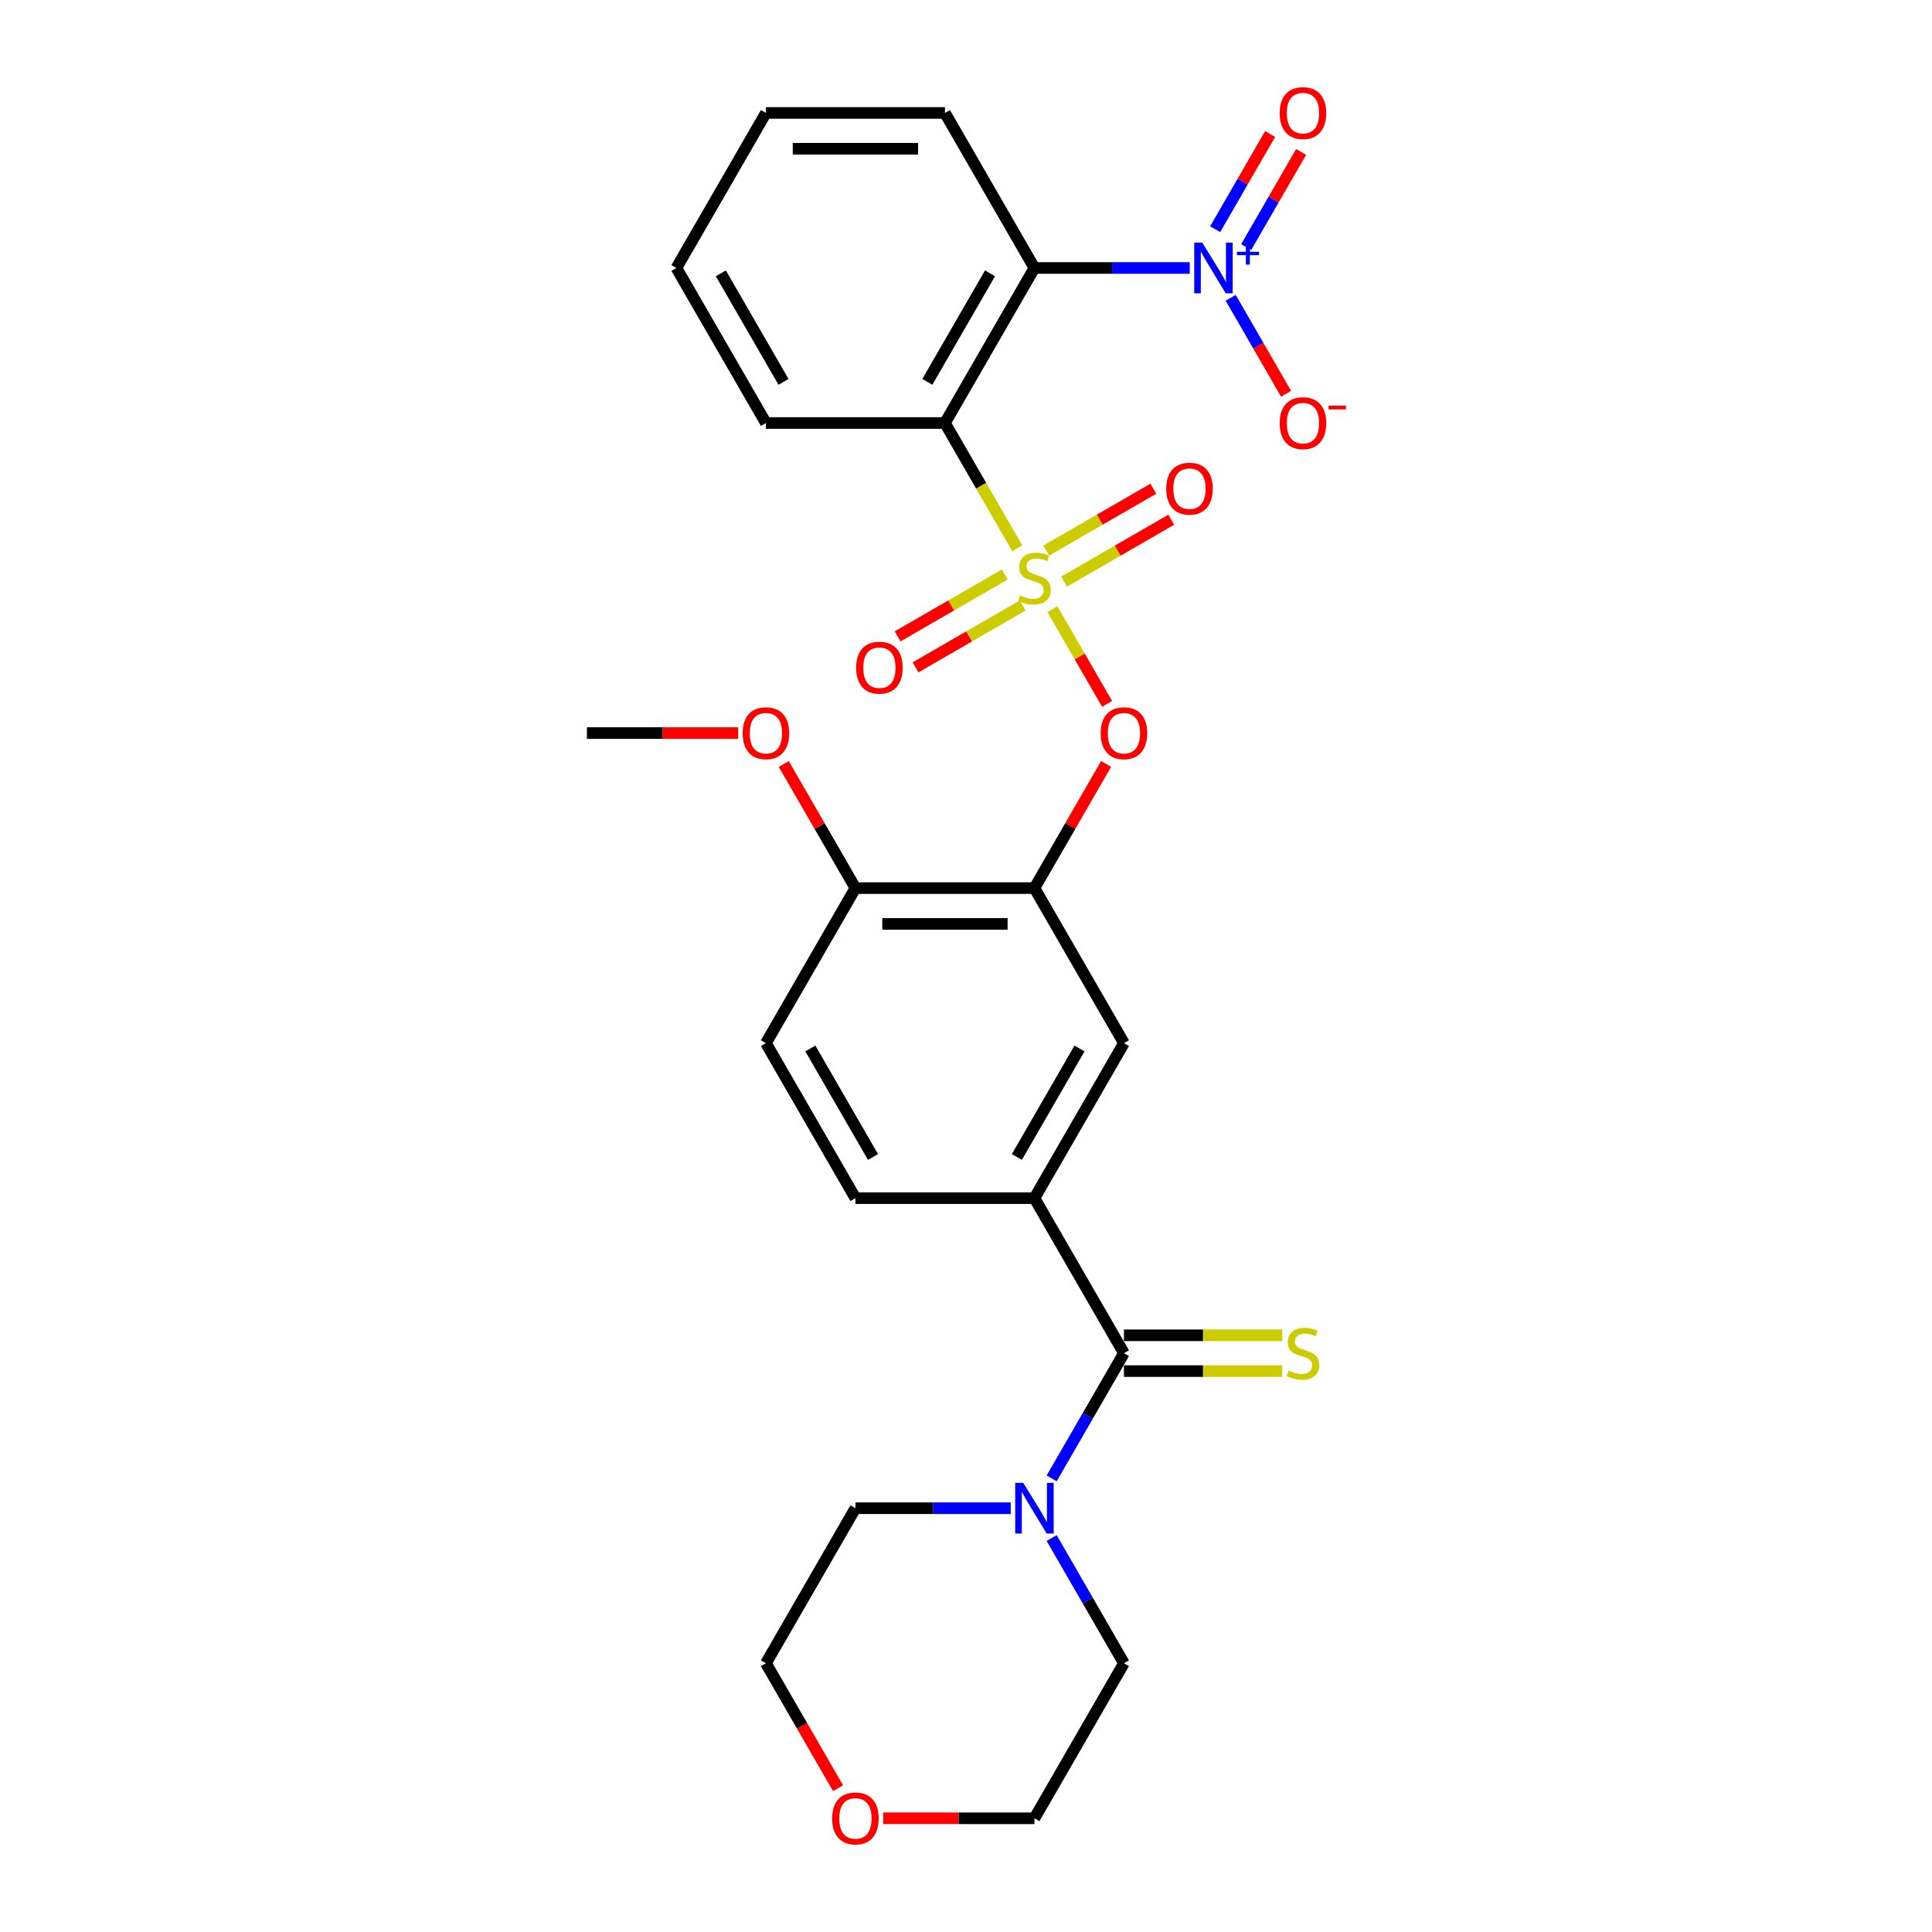 <?xml version='1.0' encoding='iso-8859-1'?>
<svg version='1.1' baseProfile='full'
              xmlns='http://www.w3.org/2000/svg'
                      xmlns:rdkit='http://www.rdkit.org/xml'
                      xmlns:xlink='http://www.w3.org/1999/xlink'
                  xml:space='preserve'
width='1000px' height='1000px' viewBox='0 0 1000 1000'>
<!-- END OF HEADER -->
<rect style='opacity:1.0;fill:#FFFFFF;stroke:none' width='1000' height='1000' x='0' y='0'> </rect>
<path class='bond-0' d='M 526.533,283.792 L 507.815,251.37' style='fill:none;fill-rule:evenodd;stroke:#CCCC00;stroke-width:6px;stroke-linecap:butt;stroke-linejoin:miter;stroke-opacity:1' />
<path class='bond-0' d='M 507.815,251.37 L 489.096,218.949' style='fill:none;fill-rule:evenodd;stroke:#000000;stroke-width:6px;stroke-linecap:butt;stroke-linejoin:miter;stroke-opacity:1' />
<path class='bond-4' d='M 544.722,315.296 L 558.873,339.805' style='fill:none;fill-rule:evenodd;stroke:#CCCC00;stroke-width:6px;stroke-linecap:butt;stroke-linejoin:miter;stroke-opacity:1' />
<path class='bond-4' d='M 558.873,339.805 L 573.023,364.315' style='fill:none;fill-rule:evenodd;stroke:#FF0000;stroke-width:6px;stroke-linecap:butt;stroke-linejoin:miter;stroke-opacity:1' />
<path class='bond-9' d='M 520.062,297.362 L 492.331,313.373' style='fill:none;fill-rule:evenodd;stroke:#CCCC00;stroke-width:6px;stroke-linecap:butt;stroke-linejoin:miter;stroke-opacity:1' />
<path class='bond-9' d='M 492.331,313.373 L 464.6,329.383' style='fill:none;fill-rule:evenodd;stroke:#FF0000;stroke-width:6px;stroke-linecap:butt;stroke-linejoin:miter;stroke-opacity:1' />
<path class='bond-9' d='M 529.328,313.411 L 501.597,329.421' style='fill:none;fill-rule:evenodd;stroke:#CCCC00;stroke-width:6px;stroke-linecap:butt;stroke-linejoin:miter;stroke-opacity:1' />
<path class='bond-9' d='M 501.597,329.421 L 473.866,345.432' style='fill:none;fill-rule:evenodd;stroke:#FF0000;stroke-width:6px;stroke-linecap:butt;stroke-linejoin:miter;stroke-opacity:1' />
<path class='bond-10' d='M 550.787,301.021 L 578.518,285.011' style='fill:none;fill-rule:evenodd;stroke:#CCCC00;stroke-width:6px;stroke-linecap:butt;stroke-linejoin:miter;stroke-opacity:1' />
<path class='bond-10' d='M 578.518,285.011 L 606.248,269.001' style='fill:none;fill-rule:evenodd;stroke:#FF0000;stroke-width:6px;stroke-linecap:butt;stroke-linejoin:miter;stroke-opacity:1' />
<path class='bond-10' d='M 541.521,284.973 L 569.252,268.962' style='fill:none;fill-rule:evenodd;stroke:#CCCC00;stroke-width:6px;stroke-linecap:butt;stroke-linejoin:miter;stroke-opacity:1' />
<path class='bond-10' d='M 569.252,268.962 L 596.983,252.952' style='fill:none;fill-rule:evenodd;stroke:#FF0000;stroke-width:6px;stroke-linecap:butt;stroke-linejoin:miter;stroke-opacity:1' />
<path class='bond-1' d='M 489.096,218.949 L 535.424,138.705' style='fill:none;fill-rule:evenodd;stroke:#000000;stroke-width:6px;stroke-linecap:butt;stroke-linejoin:miter;stroke-opacity:1' />
<path class='bond-1' d='M 479.996,197.646 L 512.426,141.476' style='fill:none;fill-rule:evenodd;stroke:#000000;stroke-width:6px;stroke-linecap:butt;stroke-linejoin:miter;stroke-opacity:1' />
<path class='bond-18' d='M 489.096,218.949 L 396.439,218.949' style='fill:none;fill-rule:evenodd;stroke:#000000;stroke-width:6px;stroke-linecap:butt;stroke-linejoin:miter;stroke-opacity:1' />
<path class='bond-2' d='M 535.424,138.705 L 575.619,138.705' style='fill:none;fill-rule:evenodd;stroke:#000000;stroke-width:6px;stroke-linecap:butt;stroke-linejoin:miter;stroke-opacity:1' />
<path class='bond-2' d='M 575.619,138.705 L 615.814,138.705' style='fill:none;fill-rule:evenodd;stroke:#0000FF;stroke-width:6px;stroke-linecap:butt;stroke-linejoin:miter;stroke-opacity:1' />
<path class='bond-19' d='M 535.424,138.705 L 489.096,58.462' style='fill:none;fill-rule:evenodd;stroke:#000000;stroke-width:6px;stroke-linecap:butt;stroke-linejoin:miter;stroke-opacity:1' />
<path class='bond-11' d='M 636.994,154.142 L 651.331,178.976' style='fill:none;fill-rule:evenodd;stroke:#0000FF;stroke-width:6px;stroke-linecap:butt;stroke-linejoin:miter;stroke-opacity:1' />
<path class='bond-11' d='M 651.331,178.976 L 665.669,203.809' style='fill:none;fill-rule:evenodd;stroke:#FF0000;stroke-width:6px;stroke-linecap:butt;stroke-linejoin:miter;stroke-opacity:1' />
<path class='bond-13' d='M 645.018,127.902 L 659.238,103.272' style='fill:none;fill-rule:evenodd;stroke:#0000FF;stroke-width:6px;stroke-linecap:butt;stroke-linejoin:miter;stroke-opacity:1' />
<path class='bond-13' d='M 659.238,103.272 L 673.458,78.642' style='fill:none;fill-rule:evenodd;stroke:#FF0000;stroke-width:6px;stroke-linecap:butt;stroke-linejoin:miter;stroke-opacity:1' />
<path class='bond-13' d='M 628.969,118.636 L 643.189,94.006' style='fill:none;fill-rule:evenodd;stroke:#0000FF;stroke-width:6px;stroke-linecap:butt;stroke-linejoin:miter;stroke-opacity:1' />
<path class='bond-13' d='M 643.189,94.006 L 657.409,69.376' style='fill:none;fill-rule:evenodd;stroke:#FF0000;stroke-width:6px;stroke-linecap:butt;stroke-linejoin:miter;stroke-opacity:1' />
<path class='bond-3' d='M 581.753,700.408 L 535.424,620.165' style='fill:none;fill-rule:evenodd;stroke:#000000;stroke-width:6px;stroke-linecap:butt;stroke-linejoin:miter;stroke-opacity:1' />
<path class='bond-6' d='M 581.753,700.408 L 563.045,732.812' style='fill:none;fill-rule:evenodd;stroke:#000000;stroke-width:6px;stroke-linecap:butt;stroke-linejoin:miter;stroke-opacity:1' />
<path class='bond-6' d='M 563.045,732.812 L 544.337,765.215' style='fill:none;fill-rule:evenodd;stroke:#0000FF;stroke-width:6px;stroke-linecap:butt;stroke-linejoin:miter;stroke-opacity:1' />
<path class='bond-12' d='M 581.753,709.674 L 622.716,709.674' style='fill:none;fill-rule:evenodd;stroke:#000000;stroke-width:6px;stroke-linecap:butt;stroke-linejoin:miter;stroke-opacity:1' />
<path class='bond-12' d='M 622.716,709.674 L 663.68,709.674' style='fill:none;fill-rule:evenodd;stroke:#CCCC00;stroke-width:6px;stroke-linecap:butt;stroke-linejoin:miter;stroke-opacity:1' />
<path class='bond-12' d='M 581.753,691.143 L 622.716,691.143' style='fill:none;fill-rule:evenodd;stroke:#000000;stroke-width:6px;stroke-linecap:butt;stroke-linejoin:miter;stroke-opacity:1' />
<path class='bond-12' d='M 622.716,691.143 L 663.68,691.143' style='fill:none;fill-rule:evenodd;stroke:#CCCC00;stroke-width:6px;stroke-linecap:butt;stroke-linejoin:miter;stroke-opacity:1' />
<path class='bond-5' d='M 572.52,395.428 L 553.972,427.553' style='fill:none;fill-rule:evenodd;stroke:#FF0000;stroke-width:6px;stroke-linecap:butt;stroke-linejoin:miter;stroke-opacity:1' />
<path class='bond-5' d='M 553.972,427.553 L 535.424,459.679' style='fill:none;fill-rule:evenodd;stroke:#000000;stroke-width:6px;stroke-linecap:butt;stroke-linejoin:miter;stroke-opacity:1' />
<path class='bond-8' d='M 535.424,459.679 L 581.753,539.922' style='fill:none;fill-rule:evenodd;stroke:#000000;stroke-width:6px;stroke-linecap:butt;stroke-linejoin:miter;stroke-opacity:1' />
<path class='bond-14' d='M 535.424,459.679 L 442.767,459.679' style='fill:none;fill-rule:evenodd;stroke:#000000;stroke-width:6px;stroke-linecap:butt;stroke-linejoin:miter;stroke-opacity:1' />
<path class='bond-14' d='M 521.526,478.21 L 456.666,478.21' style='fill:none;fill-rule:evenodd;stroke:#000000;stroke-width:6px;stroke-linecap:butt;stroke-linejoin:miter;stroke-opacity:1' />
<path class='bond-21' d='M 544.337,796.088 L 563.045,828.492' style='fill:none;fill-rule:evenodd;stroke:#0000FF;stroke-width:6px;stroke-linecap:butt;stroke-linejoin:miter;stroke-opacity:1' />
<path class='bond-21' d='M 563.045,828.492 L 581.753,860.895' style='fill:none;fill-rule:evenodd;stroke:#000000;stroke-width:6px;stroke-linecap:butt;stroke-linejoin:miter;stroke-opacity:1' />
<path class='bond-22' d='M 523.157,780.652 L 482.962,780.652' style='fill:none;fill-rule:evenodd;stroke:#0000FF;stroke-width:6px;stroke-linecap:butt;stroke-linejoin:miter;stroke-opacity:1' />
<path class='bond-22' d='M 482.962,780.652 L 442.767,780.652' style='fill:none;fill-rule:evenodd;stroke:#000000;stroke-width:6px;stroke-linecap:butt;stroke-linejoin:miter;stroke-opacity:1' />
<path class='bond-7' d='M 535.424,620.165 L 581.753,539.922' style='fill:none;fill-rule:evenodd;stroke:#000000;stroke-width:6px;stroke-linecap:butt;stroke-linejoin:miter;stroke-opacity:1' />
<path class='bond-7' d='M 526.325,598.863 L 558.755,542.693' style='fill:none;fill-rule:evenodd;stroke:#000000;stroke-width:6px;stroke-linecap:butt;stroke-linejoin:miter;stroke-opacity:1' />
<path class='bond-29' d='M 535.424,620.165 L 442.767,620.165' style='fill:none;fill-rule:evenodd;stroke:#000000;stroke-width:6px;stroke-linecap:butt;stroke-linejoin:miter;stroke-opacity:1' />
<path class='bond-16' d='M 442.767,459.679 L 396.439,539.922' style='fill:none;fill-rule:evenodd;stroke:#000000;stroke-width:6px;stroke-linecap:butt;stroke-linejoin:miter;stroke-opacity:1' />
<path class='bond-20' d='M 442.767,459.679 L 424.22,427.553' style='fill:none;fill-rule:evenodd;stroke:#000000;stroke-width:6px;stroke-linecap:butt;stroke-linejoin:miter;stroke-opacity:1' />
<path class='bond-20' d='M 424.22,427.553 L 405.672,395.428' style='fill:none;fill-rule:evenodd;stroke:#FF0000;stroke-width:6px;stroke-linecap:butt;stroke-linejoin:miter;stroke-opacity:1' />
<path class='bond-15' d='M 442.767,620.165 L 396.439,539.922' style='fill:none;fill-rule:evenodd;stroke:#000000;stroke-width:6px;stroke-linecap:butt;stroke-linejoin:miter;stroke-opacity:1' />
<path class='bond-15' d='M 451.867,598.863 L 419.437,542.693' style='fill:none;fill-rule:evenodd;stroke:#000000;stroke-width:6px;stroke-linecap:butt;stroke-linejoin:miter;stroke-opacity:1' />
<path class='bond-17' d='M 433.769,925.553 L 415.104,893.224' style='fill:none;fill-rule:evenodd;stroke:#FF0000;stroke-width:6px;stroke-linecap:butt;stroke-linejoin:miter;stroke-opacity:1' />
<path class='bond-17' d='M 415.104,893.224 L 396.439,860.895' style='fill:none;fill-rule:evenodd;stroke:#000000;stroke-width:6px;stroke-linecap:butt;stroke-linejoin:miter;stroke-opacity:1' />
<path class='bond-30' d='M 457.129,941.138 L 496.277,941.138' style='fill:none;fill-rule:evenodd;stroke:#FF0000;stroke-width:6px;stroke-linecap:butt;stroke-linejoin:miter;stroke-opacity:1' />
<path class='bond-30' d='M 496.277,941.138 L 535.424,941.138' style='fill:none;fill-rule:evenodd;stroke:#000000;stroke-width:6px;stroke-linecap:butt;stroke-linejoin:miter;stroke-opacity:1' />
<path class='bond-26' d='M 396.439,218.949 L 350.11,138.705' style='fill:none;fill-rule:evenodd;stroke:#000000;stroke-width:6px;stroke-linecap:butt;stroke-linejoin:miter;stroke-opacity:1' />
<path class='bond-26' d='M 405.538,197.646 L 373.108,141.476' style='fill:none;fill-rule:evenodd;stroke:#000000;stroke-width:6px;stroke-linecap:butt;stroke-linejoin:miter;stroke-opacity:1' />
<path class='bond-28' d='M 489.096,58.462 L 396.439,58.462' style='fill:none;fill-rule:evenodd;stroke:#000000;stroke-width:6px;stroke-linecap:butt;stroke-linejoin:miter;stroke-opacity:1' />
<path class='bond-28' d='M 475.197,76.993 L 410.337,76.993' style='fill:none;fill-rule:evenodd;stroke:#000000;stroke-width:6px;stroke-linecap:butt;stroke-linejoin:miter;stroke-opacity:1' />
<path class='bond-25' d='M 382.077,379.435 L 342.929,379.435' style='fill:none;fill-rule:evenodd;stroke:#FF0000;stroke-width:6px;stroke-linecap:butt;stroke-linejoin:miter;stroke-opacity:1' />
<path class='bond-25' d='M 342.929,379.435 L 303.782,379.435' style='fill:none;fill-rule:evenodd;stroke:#000000;stroke-width:6px;stroke-linecap:butt;stroke-linejoin:miter;stroke-opacity:1' />
<path class='bond-24' d='M 581.753,860.895 L 535.424,941.138' style='fill:none;fill-rule:evenodd;stroke:#000000;stroke-width:6px;stroke-linecap:butt;stroke-linejoin:miter;stroke-opacity:1' />
<path class='bond-23' d='M 442.767,780.652 L 396.439,860.895' style='fill:none;fill-rule:evenodd;stroke:#000000;stroke-width:6px;stroke-linecap:butt;stroke-linejoin:miter;stroke-opacity:1' />
<path class='bond-27' d='M 350.11,138.705 L 396.439,58.462' style='fill:none;fill-rule:evenodd;stroke:#000000;stroke-width:6px;stroke-linecap:butt;stroke-linejoin:miter;stroke-opacity:1' />
<path  class='atom-0' d='M 528.012 308.198
Q 528.308 308.309, 529.531 308.828
Q 530.754 309.347, 532.089 309.681
Q 533.46 309.977, 534.794 309.977
Q 537.277 309.977, 538.723 308.791
Q 540.168 307.568, 540.168 305.456
Q 540.168 304.01, 539.427 303.121
Q 538.723 302.231, 537.611 301.749
Q 536.499 301.267, 534.646 300.711
Q 532.311 300.007, 530.903 299.34
Q 529.531 298.673, 528.531 297.265
Q 527.567 295.856, 527.567 293.484
Q 527.567 290.186, 529.791 288.147
Q 532.052 286.109, 536.499 286.109
Q 539.538 286.109, 542.985 287.554
L 542.133 290.408
Q 538.982 289.111, 536.61 289.111
Q 534.053 289.111, 532.645 290.186
Q 531.236 291.223, 531.273 293.04
Q 531.273 294.448, 531.978 295.3
Q 532.719 296.153, 533.757 296.635
Q 534.831 297.116, 536.61 297.672
Q 538.982 298.414, 540.391 299.155
Q 541.799 299.896, 542.8 301.416
Q 543.838 302.898, 543.838 305.456
Q 543.838 309.088, 541.391 311.052
Q 538.982 312.979, 534.943 312.979
Q 532.608 312.979, 530.829 312.46
Q 529.087 311.979, 527.011 311.126
L 528.012 308.198
' fill='#CCCC00'/>
<path  class='atom-3' d='M 622.281 125.585
L 630.88 139.484
Q 631.732 140.855, 633.103 143.338
Q 634.475 145.821, 634.549 145.97
L 634.549 125.585
L 638.033 125.585
L 638.033 151.826
L 634.438 151.826
L 625.209 136.63
Q 624.134 134.851, 622.985 132.812
Q 621.873 130.774, 621.54 130.144
L 621.54 151.826
L 618.13 151.826
L 618.13 125.585
L 622.281 125.585
' fill='#0000FF'/>
<path  class='atom-3' d='M 640.234 130.315
L 644.857 130.315
L 644.857 125.447
L 646.912 125.447
L 646.912 130.315
L 651.658 130.315
L 651.658 132.076
L 646.912 132.076
L 646.912 136.969
L 644.857 136.969
L 644.857 132.076
L 640.234 132.076
L 640.234 130.315
' fill='#0000FF'/>
<path  class='atom-5' d='M 569.707 379.509
Q 569.707 373.209, 572.821 369.688
Q 575.934 366.167, 581.753 366.167
Q 587.572 366.167, 590.685 369.688
Q 593.798 373.209, 593.798 379.509
Q 593.798 385.884, 590.648 389.516
Q 587.498 393.111, 581.753 393.111
Q 575.971 393.111, 572.821 389.516
Q 569.707 385.921, 569.707 379.509
M 581.753 390.146
Q 585.756 390.146, 587.905 387.478
Q 590.092 384.772, 590.092 379.509
Q 590.092 374.358, 587.905 371.763
Q 585.756 369.132, 581.753 369.132
Q 577.75 369.132, 575.563 371.726
Q 573.414 374.321, 573.414 379.509
Q 573.414 384.809, 575.563 387.478
Q 577.75 390.146, 581.753 390.146
' fill='#FF0000'/>
<path  class='atom-7' d='M 529.624 767.531
L 538.223 781.43
Q 539.075 782.801, 540.446 785.285
Q 541.818 787.768, 541.892 787.916
L 541.892 767.531
L 545.376 767.531
L 545.376 793.772
L 541.781 793.772
L 532.552 778.576
Q 531.477 776.797, 530.328 774.759
Q 529.216 772.72, 528.883 772.09
L 528.883 793.772
L 525.473 793.772
L 525.473 767.531
L 529.624 767.531
' fill='#0000FF'/>
<path  class='atom-10' d='M 443.136 345.595
Q 443.136 339.294, 446.249 335.773
Q 449.362 332.252, 455.181 332.252
Q 461 332.252, 464.113 335.773
Q 467.226 339.294, 467.226 345.595
Q 467.226 351.969, 464.076 355.601
Q 460.926 359.197, 455.181 359.197
Q 449.399 359.197, 446.249 355.601
Q 443.136 352.006, 443.136 345.595
M 455.181 356.232
Q 459.184 356.232, 461.333 353.563
Q 463.52 350.857, 463.52 345.595
Q 463.52 340.443, 461.333 337.848
Q 459.184 335.217, 455.181 335.217
Q 451.178 335.217, 448.992 337.811
Q 446.842 340.406, 446.842 345.595
Q 446.842 350.895, 448.992 353.563
Q 451.178 356.232, 455.181 356.232
' fill='#FF0000'/>
<path  class='atom-11' d='M 603.622 252.938
Q 603.622 246.637, 606.736 243.116
Q 609.849 239.595, 615.668 239.595
Q 621.487 239.595, 624.6 243.116
Q 627.713 246.637, 627.713 252.938
Q 627.713 259.312, 624.563 262.945
Q 621.412 266.54, 615.668 266.54
Q 609.886 266.54, 606.736 262.945
Q 603.622 259.349, 603.622 252.938
M 615.668 263.575
Q 619.67 263.575, 621.82 260.906
Q 624.007 258.2, 624.007 252.938
Q 624.007 247.786, 621.82 245.191
Q 619.67 242.56, 615.668 242.56
Q 611.665 242.56, 609.478 245.154
Q 607.329 247.749, 607.329 252.938
Q 607.329 258.238, 609.478 260.906
Q 611.665 263.575, 615.668 263.575
' fill='#FF0000'/>
<path  class='atom-12' d='M 662.364 219.023
Q 662.364 212.722, 665.478 209.201
Q 668.591 205.68, 674.41 205.68
Q 680.229 205.68, 683.342 209.201
Q 686.455 212.722, 686.455 219.023
Q 686.455 225.398, 683.305 229.03
Q 680.155 232.625, 674.41 232.625
Q 668.628 232.625, 665.478 229.03
Q 662.364 225.435, 662.364 219.023
M 674.41 229.66
Q 678.413 229.66, 680.562 226.991
Q 682.749 224.286, 682.749 219.023
Q 682.749 213.871, 680.562 211.277
Q 678.413 208.645, 674.41 208.645
Q 670.407 208.645, 668.22 211.24
Q 666.071 213.834, 666.071 219.023
Q 666.071 224.323, 668.22 226.991
Q 670.407 229.66, 674.41 229.66
' fill='#FF0000'/>
<path  class='atom-12' d='M 687.678 209.963
L 696.656 209.963
L 696.656 211.92
L 687.678 211.92
L 687.678 209.963
' fill='#FF0000'/>
<path  class='atom-13' d='M 666.997 709.415
Q 667.294 709.526, 668.517 710.045
Q 669.74 710.564, 671.074 710.897
Q 672.445 711.194, 673.78 711.194
Q 676.263 711.194, 677.708 710.008
Q 679.154 708.785, 679.154 706.672
Q 679.154 705.227, 678.413 704.337
Q 677.708 703.448, 676.597 702.966
Q 675.485 702.484, 673.632 701.928
Q 671.297 701.224, 669.888 700.557
Q 668.517 699.89, 667.516 698.481
Q 666.553 697.073, 666.553 694.701
Q 666.553 691.402, 668.776 689.364
Q 671.037 687.325, 675.485 687.325
Q 678.524 687.325, 681.971 688.771
L 681.118 691.625
Q 677.968 690.327, 675.596 690.327
Q 673.038 690.327, 671.63 691.402
Q 670.222 692.44, 670.259 694.256
Q 670.259 695.664, 670.963 696.517
Q 671.704 697.369, 672.742 697.851
Q 673.817 698.333, 675.596 698.889
Q 677.968 699.63, 679.376 700.371
Q 680.785 701.113, 681.785 702.632
Q 682.823 704.115, 682.823 706.672
Q 682.823 710.304, 680.377 712.268
Q 677.968 714.196, 673.928 714.196
Q 671.593 714.196, 669.814 713.677
Q 668.072 713.195, 665.997 712.343
L 666.997 709.415
' fill='#CCCC00'/>
<path  class='atom-14' d='M 662.364 58.536
Q 662.364 52.236, 665.478 48.715
Q 668.591 45.194, 674.41 45.194
Q 680.229 45.194, 683.342 48.715
Q 686.455 52.236, 686.455 58.536
Q 686.455 64.911, 683.305 68.543
Q 680.155 72.138, 674.41 72.138
Q 668.628 72.138, 665.478 68.543
Q 662.364 64.948, 662.364 58.536
M 674.41 69.173
Q 678.413 69.173, 680.562 66.505
Q 682.749 63.799, 682.749 58.536
Q 682.749 53.384, 680.562 50.79
Q 678.413 48.159, 674.41 48.159
Q 670.407 48.159, 668.22 50.753
Q 666.071 53.347, 666.071 58.536
Q 666.071 63.836, 668.22 66.505
Q 670.407 69.173, 674.41 69.173
' fill='#FF0000'/>
<path  class='atom-18' d='M 430.722 941.212
Q 430.722 934.912, 433.835 931.391
Q 436.949 927.87, 442.767 927.87
Q 448.586 927.87, 451.7 931.391
Q 454.813 934.912, 454.813 941.212
Q 454.813 947.587, 451.662 951.219
Q 448.512 954.814, 442.767 954.814
Q 436.986 954.814, 433.835 951.219
Q 430.722 947.624, 430.722 941.212
M 442.767 951.849
Q 446.77 951.849, 448.92 949.181
Q 451.107 946.475, 451.107 941.212
Q 451.107 936.061, 448.92 933.466
Q 446.77 930.835, 442.767 930.835
Q 438.765 930.835, 436.578 933.429
Q 434.428 936.024, 434.428 941.212
Q 434.428 946.512, 436.578 949.181
Q 438.765 951.849, 442.767 951.849
' fill='#FF0000'/>
<path  class='atom-21' d='M 384.393 379.509
Q 384.393 373.209, 387.507 369.688
Q 390.62 366.167, 396.439 366.167
Q 402.258 366.167, 405.371 369.688
Q 408.484 373.209, 408.484 379.509
Q 408.484 385.884, 405.334 389.516
Q 402.184 393.111, 396.439 393.111
Q 390.657 393.111, 387.507 389.516
Q 384.393 385.921, 384.393 379.509
M 396.439 390.146
Q 400.442 390.146, 402.591 387.478
Q 404.778 384.772, 404.778 379.509
Q 404.778 374.358, 402.591 371.763
Q 400.442 369.132, 396.439 369.132
Q 392.436 369.132, 390.249 371.726
Q 388.1 374.321, 388.1 379.509
Q 388.1 384.809, 390.249 387.478
Q 392.436 390.146, 396.439 390.146
' fill='#FF0000'/>
</svg>
